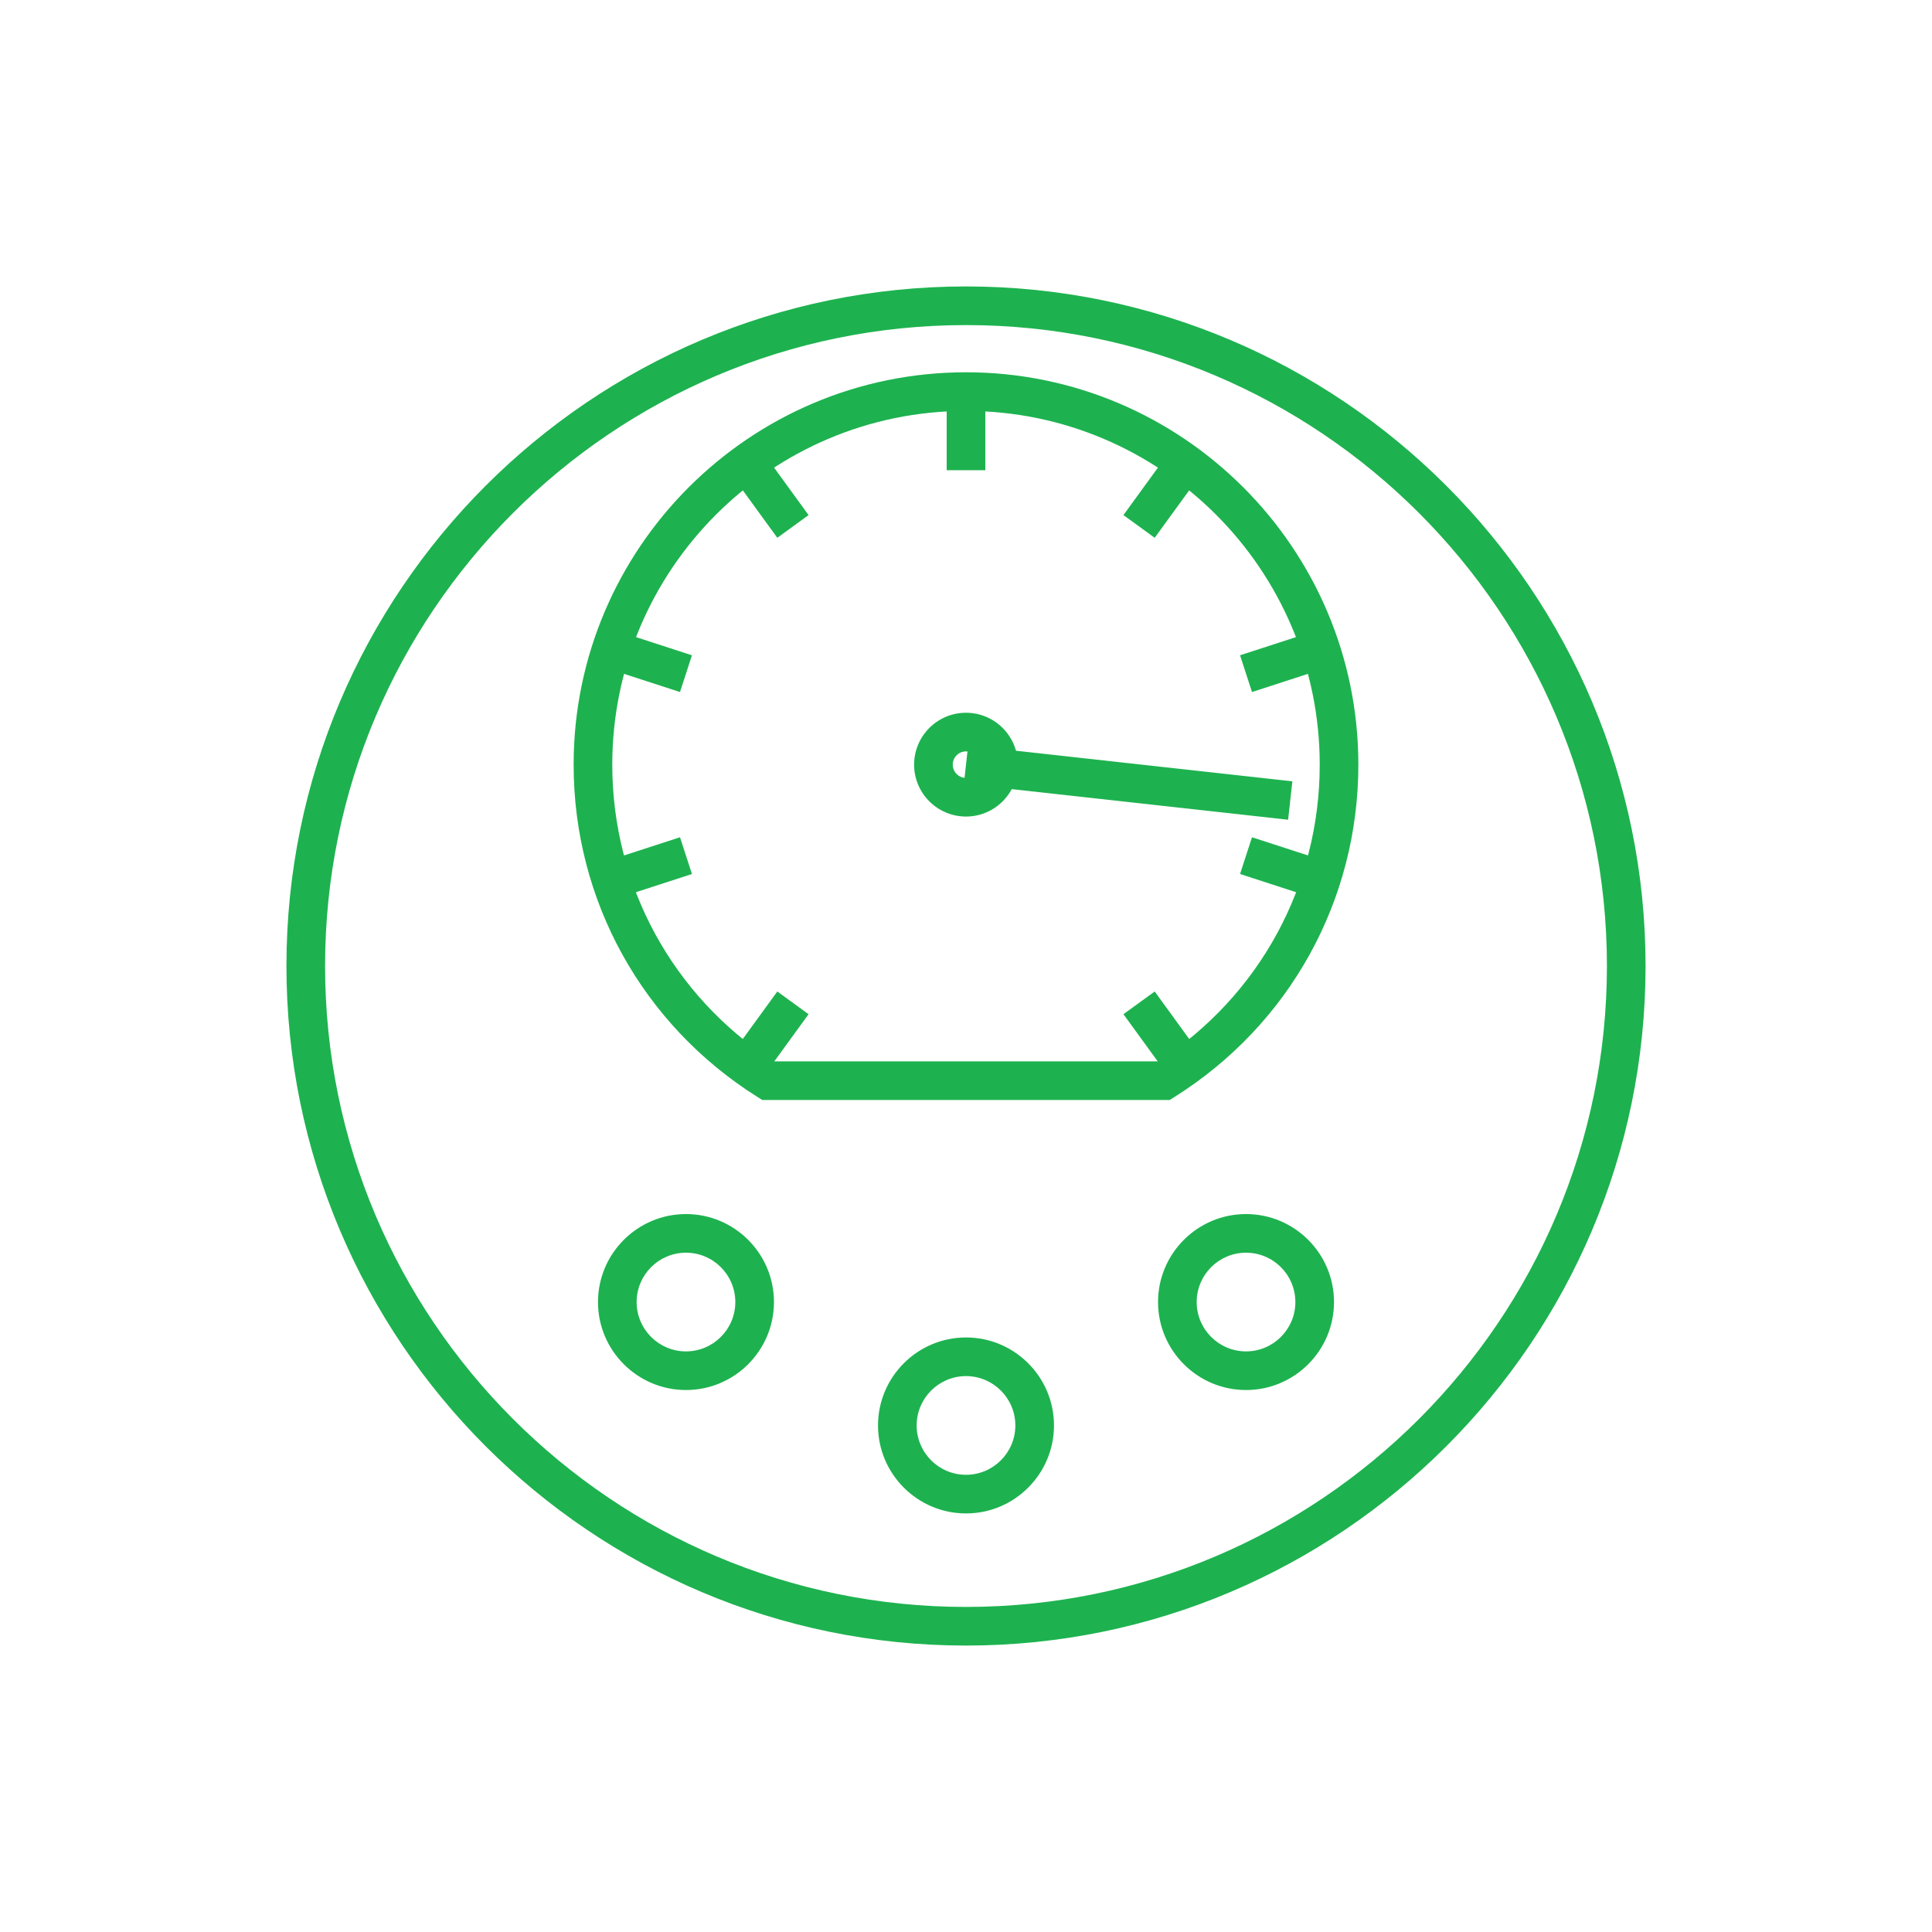 <?xml version="1.0" encoding="UTF-8"?>
<svg xmlns="http://www.w3.org/2000/svg" id="Ebene_1" viewBox="0 0 250 250">
  <defs>
    <style>.cls-1{fill:#1db24f;}</style>
  </defs>
  <path class="cls-1" d="m151.36,142.339h-52.72l-.61-.383c-14.904-9.365-23.803-25.444-23.803-43.011,0-27.996,22.776-50.772,50.772-50.772s50.772,22.776,50.772,50.772c0,17.566-8.898,33.646-23.803,43.011l-.61.383Zm-51.269-5h49.818c13.079-8.495,20.863-22.794,20.863-38.394,0-25.239-20.533-45.772-45.772-45.772s-45.772,20.533-45.772,45.772c0,15.6,7.785,29.898,20.863,38.394Z"></path>
  <rect class="cls-1" x="122.5" y="50.672" width="5" height="10.173"></rect>
  <rect class="cls-1" x="143.478" y="80.161" width="4.999" height="42.212" transform="translate(29.267 235.219) rotate(-83.684)"></rect>
  <rect class="cls-1" x="97.116" y="58.921" width="5" height="10.172" transform="translate(-18.597 70.781) rotate(-36.002)"></rect>
  <rect class="cls-1" x="147.884" y="128.797" width="5" height="10.173" transform="translate(-49.973 113.958) rotate(-35.999)"></rect>
  <rect class="cls-1" x="81.427" y="80.513" width="5" height="10.173" transform="translate(-23.418 138.968) rotate(-72)"></rect>
  <rect class="cls-1" x="163.572" y="107.204" width="5" height="10.173" transform="translate(7.959 235.534) rotate(-72)"></rect>
  <rect class="cls-1" x="78.841" y="109.79" width="10.173" height="5" transform="translate(-30.586 31.423) rotate(-17.996)"></rect>
  <rect class="cls-1" x="160.986" y="83.099" width="10.173" height="5" transform="translate(-18.322 55.496) rotate(-17.996)"></rect>
  <rect class="cls-1" x="94.529" y="131.383" width="10.173" height="5" transform="translate(-67.251 135.762) rotate(-53.994)"></rect>
  <rect class="cls-1" x="145.298" y="61.507" width="10.172" height="5" transform="translate(10.199 148.033) rotate(-53.994)"></rect>
  <path class="cls-1" d="m125,105.661c-3.703,0-6.715-3.013-6.715-6.716s3.013-6.715,6.715-6.715,6.715,3.013,6.715,6.715-3.013,6.716-6.715,6.716Zm0-8.431c-.946,0-1.715.77-1.715,1.715s.77,1.716,1.715,1.716,1.715-.77,1.715-1.716-.77-1.715-1.715-1.715Z"></path>
  <path class="cls-1" d="m125,195.837c-6.278,0-11.385-5.107-11.385-11.385s5.107-11.385,11.385-11.385,11.385,5.107,11.385,11.385-5.107,11.385-11.385,11.385Zm0-17.77c-3.521,0-6.385,2.864-6.385,6.385s2.864,6.385,6.385,6.385,6.385-2.864,6.385-6.385-2.864-6.385-6.385-6.385Z"></path>
  <path class="cls-1" d="m125,212.935c-48.488,0-87.935-39.447-87.935-87.936S76.512,37.065,125,37.065s87.935,39.447,87.935,87.935-39.447,87.936-87.935,87.936Zm0-170.87c-45.73,0-82.935,37.204-82.935,82.935s37.205,82.936,82.935,82.936,82.935-37.205,82.935-82.936-37.205-82.935-82.935-82.935Z"></path>
  <path class="cls-1" d="m161.235,179.869c-6.278,0-11.385-5.107-11.385-11.385s5.107-11.385,11.385-11.385,11.385,5.107,11.385,11.385-5.107,11.385-11.385,11.385Zm0-17.77c-3.521,0-6.385,2.864-6.385,6.385s2.864,6.385,6.385,6.385,6.385-2.864,6.385-6.385-2.864-6.385-6.385-6.385Z"></path>
  <path class="cls-1" d="m88.765,179.869c-6.277,0-11.385-5.107-11.385-11.385s5.107-11.385,11.385-11.385,11.385,5.107,11.385,11.385-5.107,11.385-11.385,11.385Zm0-17.77c-3.521,0-6.385,2.864-6.385,6.385s2.864,6.385,6.385,6.385,6.385-2.864,6.385-6.385-2.864-6.385-6.385-6.385Z"></path>
</svg>
